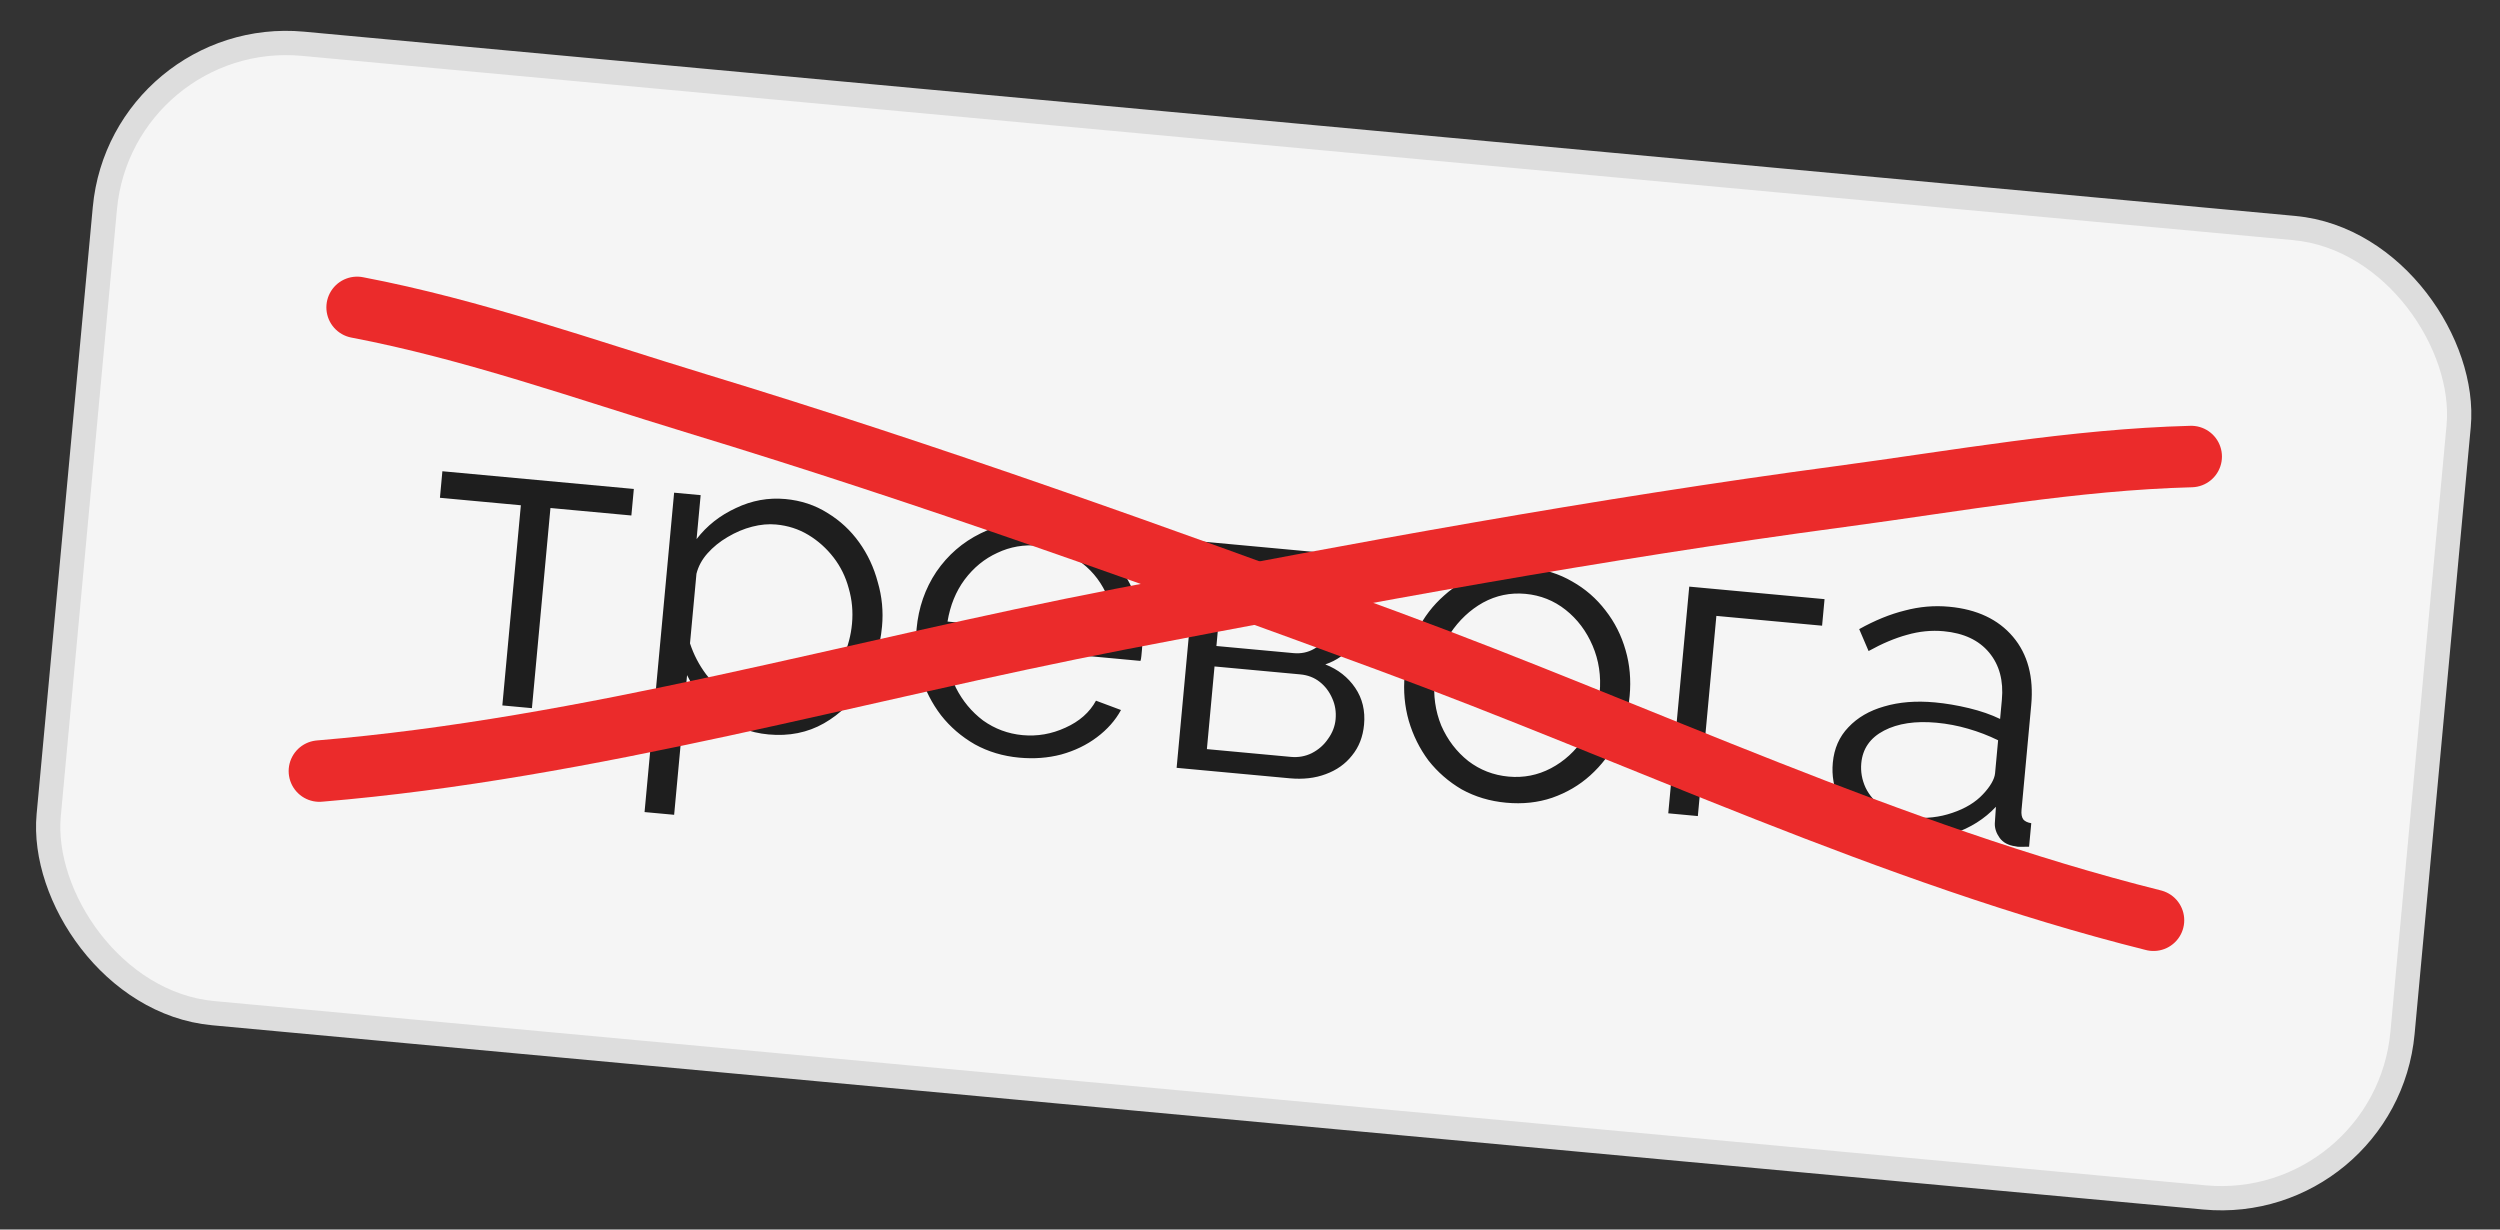 <?xml version="1.0" encoding="UTF-8"?> <svg xmlns="http://www.w3.org/2000/svg" width="122" height="60" viewBox="0 0 122 60" fill="none"><rect x="0" y="0" width="122" height="60" fill="#333333" stroke="none"/><rect x="5.936" y="1.317" width="115.356" height="47.509" rx="8.885" transform="rotate(5.287 5.936 1.317)" fill="#F5F5F5"></rect><rect x="5.936" y="1.317" width="115.356" height="47.509" rx="8.885" transform="rotate(5.287 5.936 1.317)" stroke="#DDDDDD" stroke-width="1.185"></rect><path d="M24.514 34.425L25.418 24.657L21.469 24.292L21.588 22.997L30.931 23.861L30.811 25.156L26.862 24.791L25.958 34.558L24.514 34.425ZM37.502 35.841C36.581 35.756 35.776 35.438 35.084 34.889C34.407 34.341 33.888 33.693 33.529 32.946L32.898 39.762L31.454 39.629L32.897 24.043L34.192 24.163L33.993 26.308C34.496 25.654 35.136 25.15 35.911 24.793C36.688 24.422 37.494 24.276 38.329 24.353C39.093 24.424 39.779 24.651 40.386 25.036C40.994 25.406 41.507 25.882 41.924 26.463C42.342 27.044 42.646 27.694 42.836 28.411C43.042 29.115 43.111 29.835 43.043 30.571C42.948 31.605 42.647 32.541 42.141 33.379C41.651 34.205 41.006 34.844 40.207 35.299C39.408 35.753 38.507 35.934 37.502 35.841ZM37.216 34.529C37.825 34.586 38.381 34.516 38.884 34.32C39.389 34.109 39.831 33.808 40.21 33.414C40.603 33.023 40.916 32.573 41.149 32.066C41.383 31.546 41.526 31.002 41.578 30.436C41.633 29.841 41.579 29.265 41.417 28.708C41.268 28.151 41.022 27.65 40.678 27.204C40.334 26.759 39.925 26.392 39.452 26.106C38.978 25.819 38.452 25.649 37.871 25.596C37.503 25.561 37.115 25.597 36.705 25.702C36.296 25.807 35.894 25.977 35.502 26.211C35.124 26.433 34.8 26.696 34.529 27C34.258 27.303 34.078 27.636 33.987 27.999L33.672 31.396C33.85 31.941 34.111 32.443 34.454 32.903C34.798 33.349 35.206 33.722 35.678 34.023C36.165 34.311 36.678 34.48 37.216 34.529ZM49.736 36.973C48.943 36.9 48.221 36.683 47.569 36.323C46.918 35.948 46.37 35.476 45.923 34.907C45.477 34.323 45.145 33.671 44.926 32.951C44.721 32.233 44.655 31.477 44.729 30.684C44.824 29.651 45.145 28.724 45.693 27.904C46.254 27.085 46.976 26.459 47.858 26.027C48.742 25.581 49.714 25.407 50.776 25.505C51.866 25.606 52.79 25.955 53.549 26.554C54.321 27.154 54.901 27.907 55.288 28.814C55.677 29.706 55.824 30.662 55.73 31.681C55.719 31.794 55.709 31.908 55.698 32.021C55.689 32.12 55.675 32.197 55.655 32.252L46.185 31.376C46.182 32.175 46.336 32.904 46.647 33.56C46.973 34.205 47.416 34.738 47.976 35.161C48.552 35.571 49.194 35.809 49.902 35.875C50.624 35.941 51.32 35.82 51.992 35.511C52.677 35.203 53.174 34.764 53.484 34.193L54.705 34.649C54.431 35.152 54.04 35.594 53.533 35.975C53.027 36.357 52.444 36.638 51.785 36.82C51.141 36.989 50.458 37.04 49.736 36.973ZM46.239 30.332L54.414 31.088C54.432 30.276 54.278 29.548 53.952 28.904C53.64 28.261 53.196 27.742 52.619 27.346C52.057 26.937 51.415 26.699 50.693 26.632C49.971 26.565 49.297 26.681 48.669 26.98C48.043 27.265 47.51 27.701 47.07 28.289C46.646 28.863 46.369 29.544 46.239 30.332ZM57.419 37.47L58.443 26.407L63.964 26.918C64.587 26.976 65.098 27.159 65.498 27.467C65.899 27.761 66.187 28.123 66.361 28.553C66.549 28.985 66.622 29.434 66.579 29.901C66.524 30.496 66.332 31.02 66.005 31.476C65.678 31.916 65.235 32.232 64.675 32.423C65.295 32.666 65.781 33.047 66.133 33.565C66.485 34.083 66.629 34.681 66.566 35.361C66.511 35.956 66.315 36.458 65.977 36.87C65.653 37.282 65.225 37.585 64.693 37.779C64.176 37.974 63.591 38.041 62.94 37.981L57.419 37.47ZM58.896 36.557L62.994 36.936C63.362 36.97 63.703 36.909 64.017 36.753C64.347 36.583 64.611 36.351 64.81 36.055C65.023 35.761 65.145 35.444 65.177 35.104C65.211 34.736 65.156 34.395 65.014 34.082C64.873 33.755 64.669 33.486 64.403 33.276C64.137 33.066 63.82 32.944 63.452 32.91L59.269 32.523L58.896 36.557ZM59.361 31.525L63.12 31.872C63.488 31.907 63.823 31.838 64.124 31.666C64.426 31.494 64.669 31.259 64.853 30.962C65.038 30.665 65.146 30.347 65.177 30.007C65.224 29.497 65.096 29.036 64.791 28.622C64.501 28.21 64.094 27.979 63.57 27.931L59.727 27.575L59.361 31.525ZM73.498 39.172C72.705 39.099 71.983 38.882 71.331 38.522C70.695 38.149 70.153 37.677 69.706 37.108C69.274 36.525 68.956 35.882 68.749 35.178C68.545 34.459 68.478 33.718 68.548 32.953C68.622 32.16 68.824 31.437 69.156 30.782C69.489 30.113 69.928 29.54 70.472 29.062C71.017 28.57 71.636 28.206 72.329 27.97C73.037 27.722 73.788 27.634 74.581 27.708C75.373 27.781 76.088 28.004 76.724 28.377C77.362 28.736 77.904 29.207 78.35 29.791C78.796 30.361 79.122 31.005 79.327 31.723C79.533 32.428 79.6 33.176 79.526 33.969C79.456 34.733 79.254 35.45 78.92 36.119C78.589 36.773 78.15 37.347 77.605 37.839C77.075 38.318 76.456 38.682 75.748 38.93C75.055 39.166 74.305 39.247 73.498 39.172ZM70.012 33.11C69.936 33.931 70.043 34.698 70.334 35.41C70.641 36.109 71.08 36.685 71.652 37.138C72.225 37.576 72.88 37.83 73.616 37.898C74.352 37.966 75.043 37.83 75.688 37.49C76.334 37.15 76.872 36.657 77.303 36.012C77.735 35.352 77.988 34.619 78.063 33.812C78.139 32.991 78.025 32.224 77.719 31.51C77.414 30.797 76.975 30.214 76.403 29.761C75.832 29.308 75.177 29.048 74.441 28.98C73.705 28.912 73.014 29.055 72.367 29.409C71.735 29.764 71.203 30.265 70.772 30.91C70.342 31.541 70.089 32.275 70.012 33.11ZM81.411 39.69L82.435 28.627L89.038 29.238L88.918 30.534L83.759 30.056L82.855 39.824L81.411 39.69ZM89.441 37.221C89.505 36.527 89.758 35.951 90.2 35.492C90.644 35.019 91.225 34.68 91.943 34.476C92.677 34.258 93.504 34.192 94.424 34.277C94.962 34.327 95.518 34.421 96.09 34.559C96.663 34.698 97.168 34.873 97.605 35.085L97.691 34.151C97.778 33.217 97.57 32.448 97.07 31.845C96.569 31.241 95.83 30.895 94.853 30.804C94.258 30.749 93.66 30.808 93.059 30.981C92.473 31.141 91.849 31.404 91.187 31.771L90.729 30.701C91.497 30.273 92.239 29.97 92.955 29.794C93.672 29.603 94.391 29.541 95.114 29.608C96.472 29.733 97.512 30.222 98.233 31.074C98.954 31.926 99.25 33.039 99.123 34.412L98.65 39.529C98.632 39.727 98.66 39.88 98.736 39.987C98.813 40.08 98.943 40.142 99.126 40.173L99.019 41.319C98.862 41.319 98.727 41.321 98.612 41.325C98.498 41.328 98.413 41.32 98.357 41.301C98.005 41.254 97.746 41.116 97.582 40.887C97.418 40.657 97.339 40.422 97.347 40.18L97.401 39.371C96.847 39.962 96.157 40.398 95.331 40.678C94.507 40.945 93.684 41.04 92.863 40.964C92.156 40.898 91.525 40.69 90.972 40.339C90.435 39.975 90.027 39.524 89.749 38.984C89.486 38.431 89.383 37.844 89.441 37.221ZM96.773 38.756C96.947 38.572 97.085 38.392 97.187 38.216C97.288 38.04 97.346 37.881 97.359 37.739L97.508 36.126C97.044 35.897 96.555 35.709 96.04 35.561C95.54 35.415 95.028 35.318 94.504 35.269C93.471 35.174 92.616 35.302 91.941 35.653C91.266 36.005 90.896 36.535 90.831 37.242C90.793 37.653 90.863 38.052 91.041 38.44C91.221 38.813 91.504 39.139 91.893 39.418C92.282 39.682 92.753 39.84 93.305 39.891C93.999 39.955 94.655 39.881 95.275 39.667C95.908 39.454 96.408 39.15 96.773 38.756Z" fill="#1E1E1E"></path><path d="M15.586 37.629C28.79 36.529 41.696 32.716 54.688 30.212C66.397 27.954 77.999 25.813 89.809 24.232C95.492 23.471 101.2 22.43 106.931 22.279" stroke="#EB2B2B" stroke-width="3" stroke-linecap="round"></path><path d="M105.091 44.908C92.239 41.689 80.118 35.841 67.702 31.27C56.511 27.15 45.408 23.162 34.009 19.694C28.523 18.024 23.058 16.075 17.427 15" stroke="#EB2B2B" stroke-width="3" stroke-linecap="round"></path></svg> 